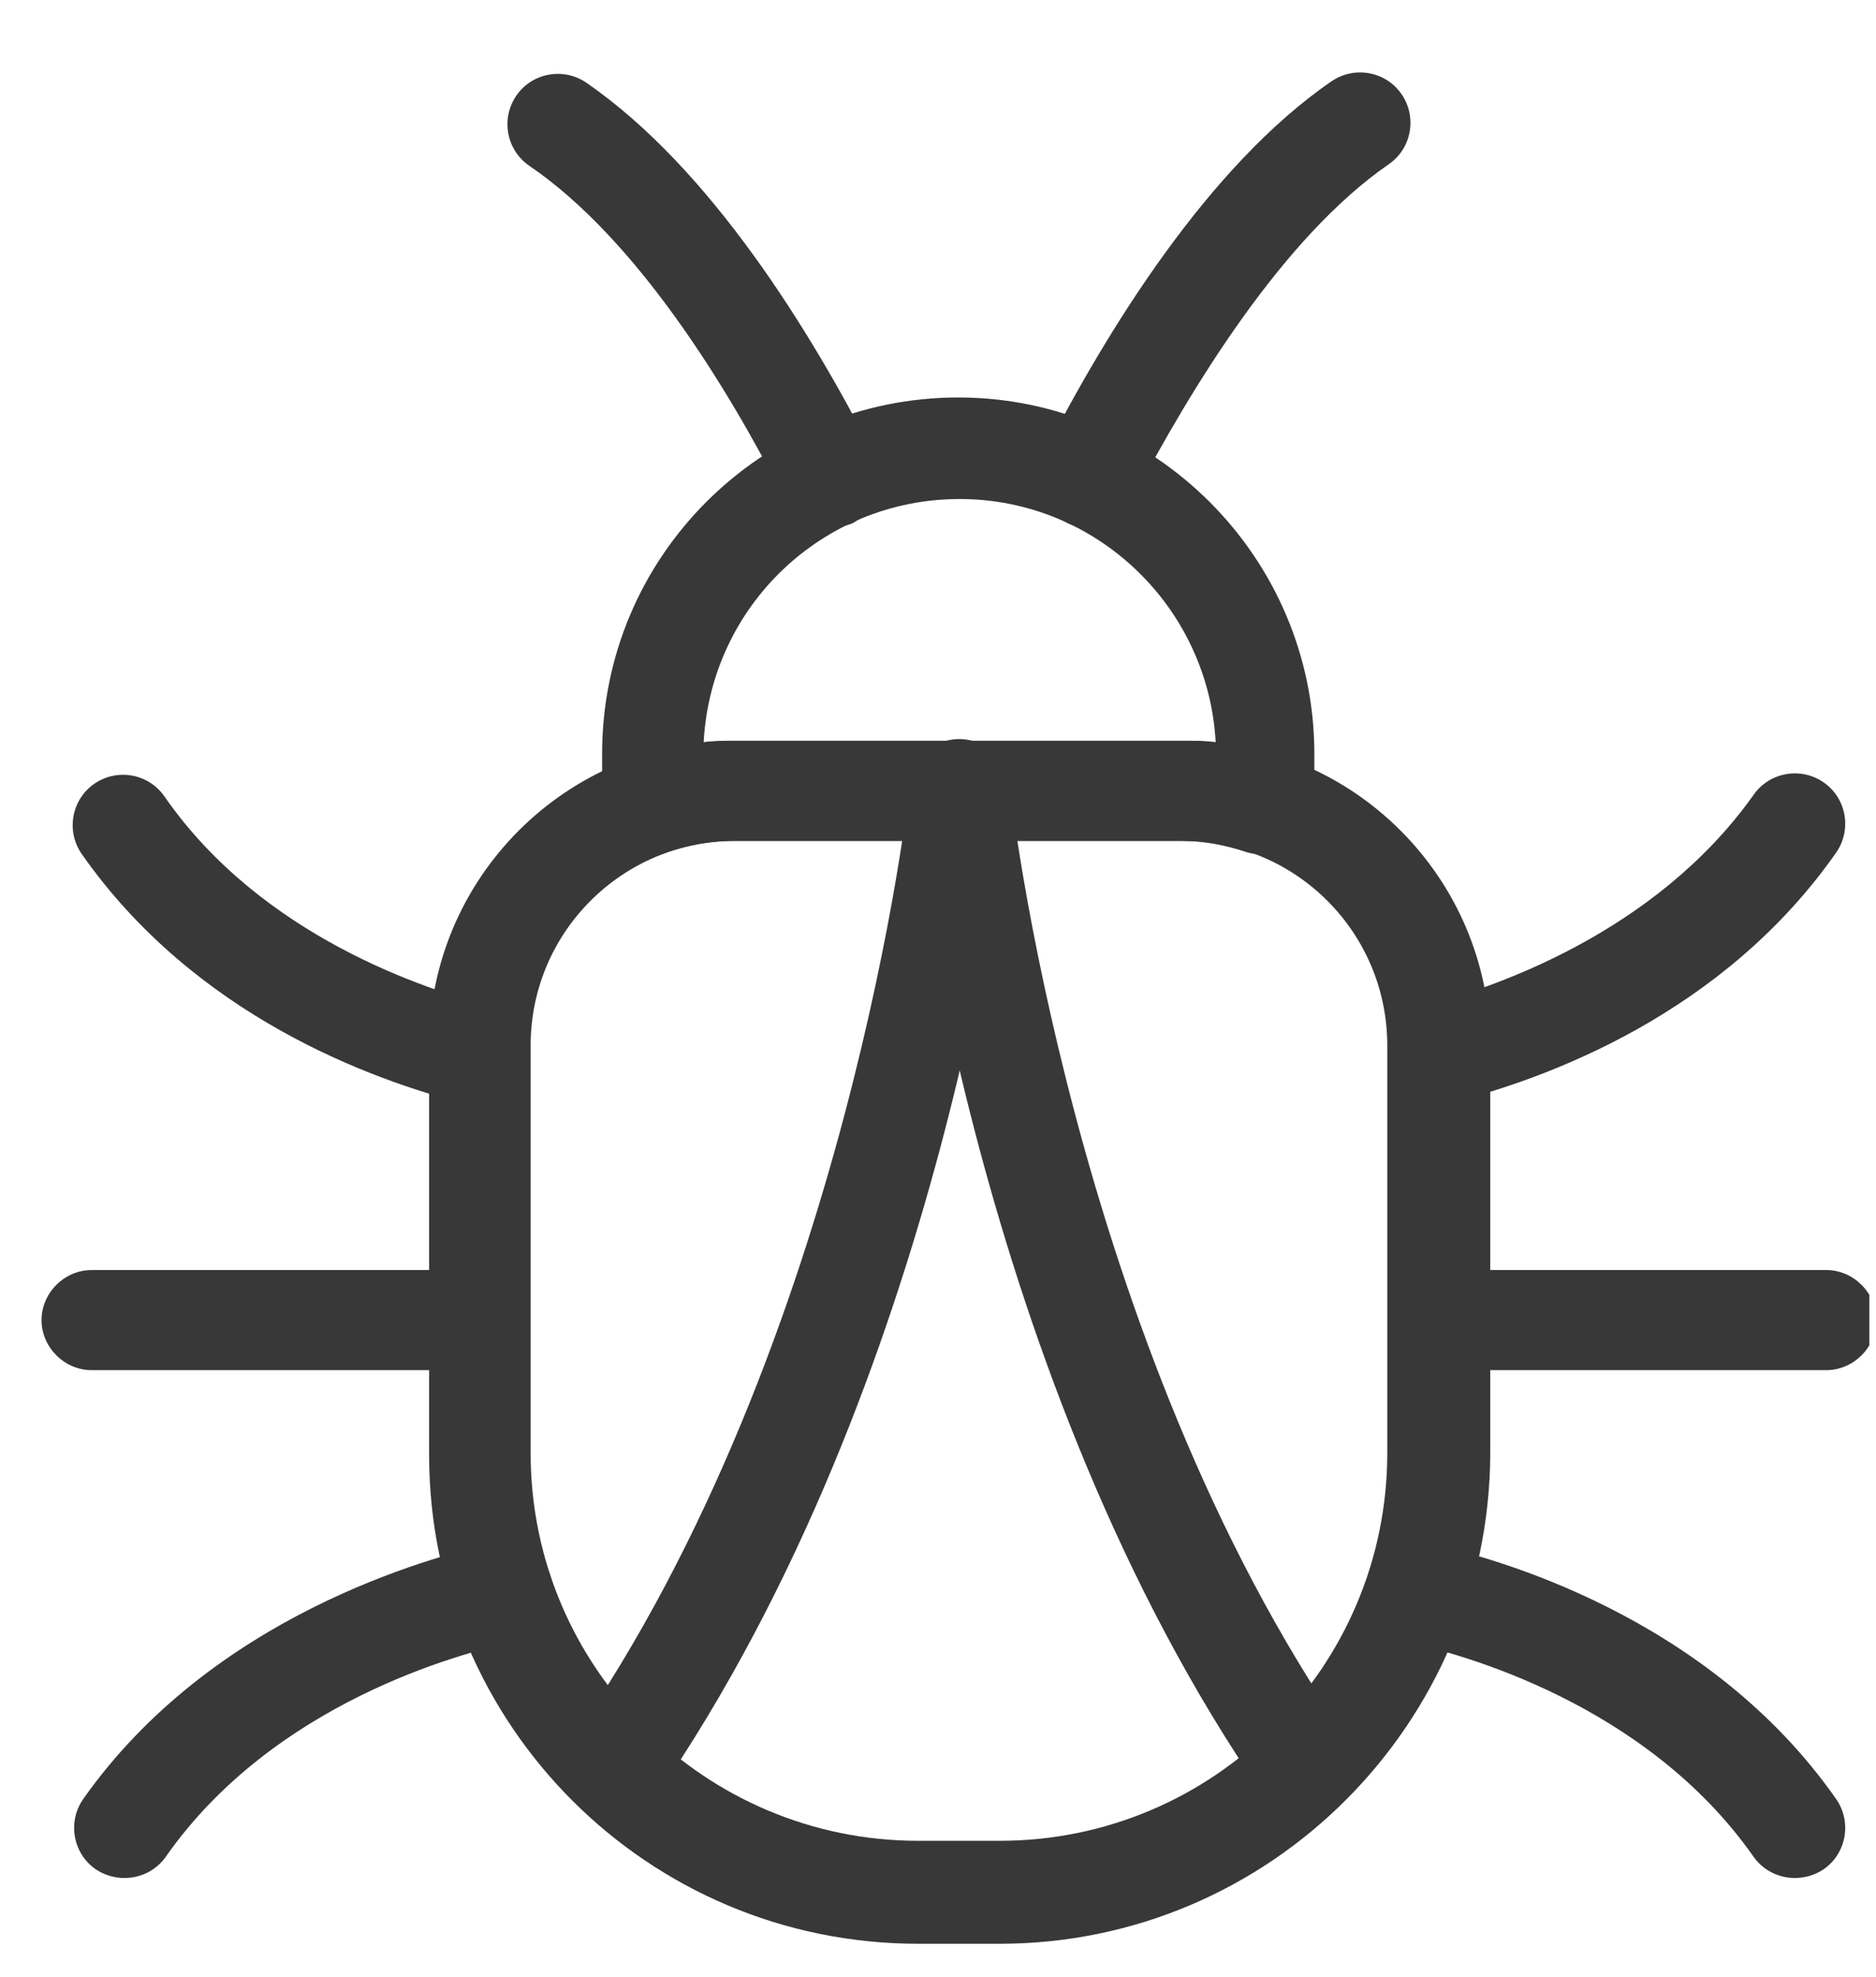 <svg width="56" height="59" viewBox="0 0 56 59" fill="none" xmlns="http://www.w3.org/2000/svg">
<g clip-path="url(#clip0_2101_1343)">
<path d="M29.842 58.01H27.409C19.34 58.01 12.809 51.479 12.809 43.41V31.243C12.809 26.206 16.907 22.107 21.944 22.107H35.349C40.387 22.107 44.485 26.206 44.485 31.243V43.41C44.442 51.436 37.911 58.01 29.842 58.01ZM21.944 25.096C18.572 25.096 15.84 27.828 15.84 31.201V43.367C15.84 49.771 21.048 54.937 27.409 54.937H29.842C36.246 54.937 41.411 49.728 41.411 43.367V31.201C41.411 27.828 38.679 25.096 35.307 25.096H21.944Z" fill="#383838"/>
<path d="M18.316 54.254C18.017 54.254 17.718 54.168 17.462 53.997C16.779 53.528 16.608 52.589 17.078 51.906C25.317 40.038 27.153 23.602 27.153 23.431C27.238 22.62 27.964 21.979 28.818 22.107C29.629 22.193 30.226 22.919 30.141 23.772C30.056 24.455 28.22 41.105 19.554 53.656C19.255 54.04 18.785 54.254 18.316 54.254Z" fill="#383838"/>
<path d="M38.978 54.254C38.508 54.254 38.039 54.04 37.74 53.613C29.074 41.105 27.238 24.455 27.153 23.73C27.067 22.919 27.665 22.15 28.476 22.065C29.287 21.979 30.056 22.577 30.141 23.388C30.141 23.559 31.977 39.995 40.216 51.863C40.686 52.546 40.515 53.485 39.832 53.955C39.576 54.168 39.277 54.254 38.978 54.254Z" fill="#383838"/>
<path d="M19.511 25.523C19.212 25.523 18.913 25.437 18.615 25.224C18.23 24.925 17.974 24.498 17.974 23.986V22.492C17.974 16.6 22.756 11.862 28.604 11.862C34.453 11.862 39.234 16.643 39.234 22.492V23.986C39.234 24.455 38.978 24.925 38.594 25.224C38.21 25.523 37.697 25.565 37.228 25.437C36.587 25.224 35.947 25.096 35.264 25.096H21.859C21.176 25.096 20.536 25.224 19.895 25.437C19.81 25.48 19.639 25.523 19.511 25.523ZM21.944 22.107H35.349C35.648 22.107 35.99 22.107 36.288 22.15C36.075 18.137 32.745 14.893 28.647 14.893C24.549 14.893 21.219 18.095 21.005 22.15C21.304 22.107 21.646 22.107 21.944 22.107Z" fill="#383838"/>
<path d="M42.948 32.994C42.265 32.994 41.667 32.524 41.497 31.841C41.283 31.03 41.796 30.219 42.564 30.005C44.528 29.493 49.395 27.871 52.34 23.73C52.81 23.047 53.749 22.876 54.432 23.346C55.115 23.815 55.286 24.754 54.816 25.437C51.444 30.261 46.193 32.182 43.332 32.908C43.204 32.951 43.076 32.994 42.948 32.994Z" fill="#383838"/>
<path d="M53.578 56.047C53.109 56.047 52.639 55.833 52.34 55.406C49.138 50.838 43.589 49.344 41.966 49.002C41.155 48.832 40.643 48.021 40.814 47.209C40.984 46.398 41.796 45.886 42.607 46.057C44.485 46.441 50.974 48.191 54.816 53.699C55.286 54.382 55.115 55.321 54.432 55.79C54.176 55.961 53.877 56.047 53.578 56.047Z" fill="#383838"/>
<path d="M54.517 40.891H42.948C42.137 40.891 41.454 40.208 41.454 39.397C41.454 38.586 42.137 37.903 42.948 37.903H54.517C55.328 37.903 56.012 38.586 56.012 39.397C56.012 40.208 55.328 40.891 54.517 40.891Z" fill="#383838"/>
<path d="M14.303 32.994C14.175 32.994 14.047 32.994 13.919 32.951C11.058 32.225 5.807 30.304 2.435 25.48C1.965 24.797 2.136 23.858 2.819 23.388C3.502 22.919 4.441 23.089 4.911 23.772C7.814 27.956 12.723 29.536 14.687 30.048C15.498 30.261 15.968 31.073 15.754 31.884C15.626 32.524 14.986 32.994 14.303 32.994Z" fill="#383838"/>
<path d="M3.716 56.047C3.417 56.047 3.118 55.961 2.862 55.79C2.179 55.321 2.008 54.382 2.478 53.699C6.32 48.234 12.809 46.484 14.687 46.057C15.498 45.886 16.309 46.398 16.48 47.209C16.651 48.021 16.139 48.832 15.327 49.002C13.705 49.344 8.155 50.838 4.954 55.406C4.655 55.833 4.185 56.047 3.716 56.047Z" fill="#383838"/>
<path d="M14.303 40.891H2.734C1.923 40.891 1.24 40.208 1.24 39.397C1.24 38.586 1.923 37.903 2.734 37.903H14.303C15.114 37.903 15.797 38.586 15.797 39.397C15.797 40.208 15.157 40.891 14.303 40.891Z" fill="#383838"/>
<path d="M32.489 15.746C32.276 15.746 32.019 15.704 31.806 15.576C31.08 15.192 30.781 14.295 31.166 13.527C33.044 9.855 36.075 4.946 39.746 2.427C40.429 1.957 41.369 2.128 41.838 2.811C42.308 3.494 42.137 4.434 41.454 4.903C38.295 7.08 35.563 11.563 33.812 14.893C33.556 15.448 33.044 15.746 32.489 15.746Z" fill="#383838"/>
<path d="M24.762 15.746C24.207 15.746 23.695 15.448 23.439 14.935C21.731 11.563 18.999 7.123 15.797 4.946C15.114 4.476 14.943 3.537 15.413 2.854C15.882 2.171 16.822 2 17.505 2.47C21.219 5.031 24.207 9.898 26.085 13.569C26.47 14.295 26.171 15.234 25.445 15.618C25.232 15.704 24.976 15.746 24.762 15.746Z" fill="#383838"/>
</g>
<defs>
<clipPath id="clip0_2101_1343">
<rect width="55" height="58.021" fill="white" transform="translate(0.802 0.989)"/>
</clipPath>
</defs>
</svg>

